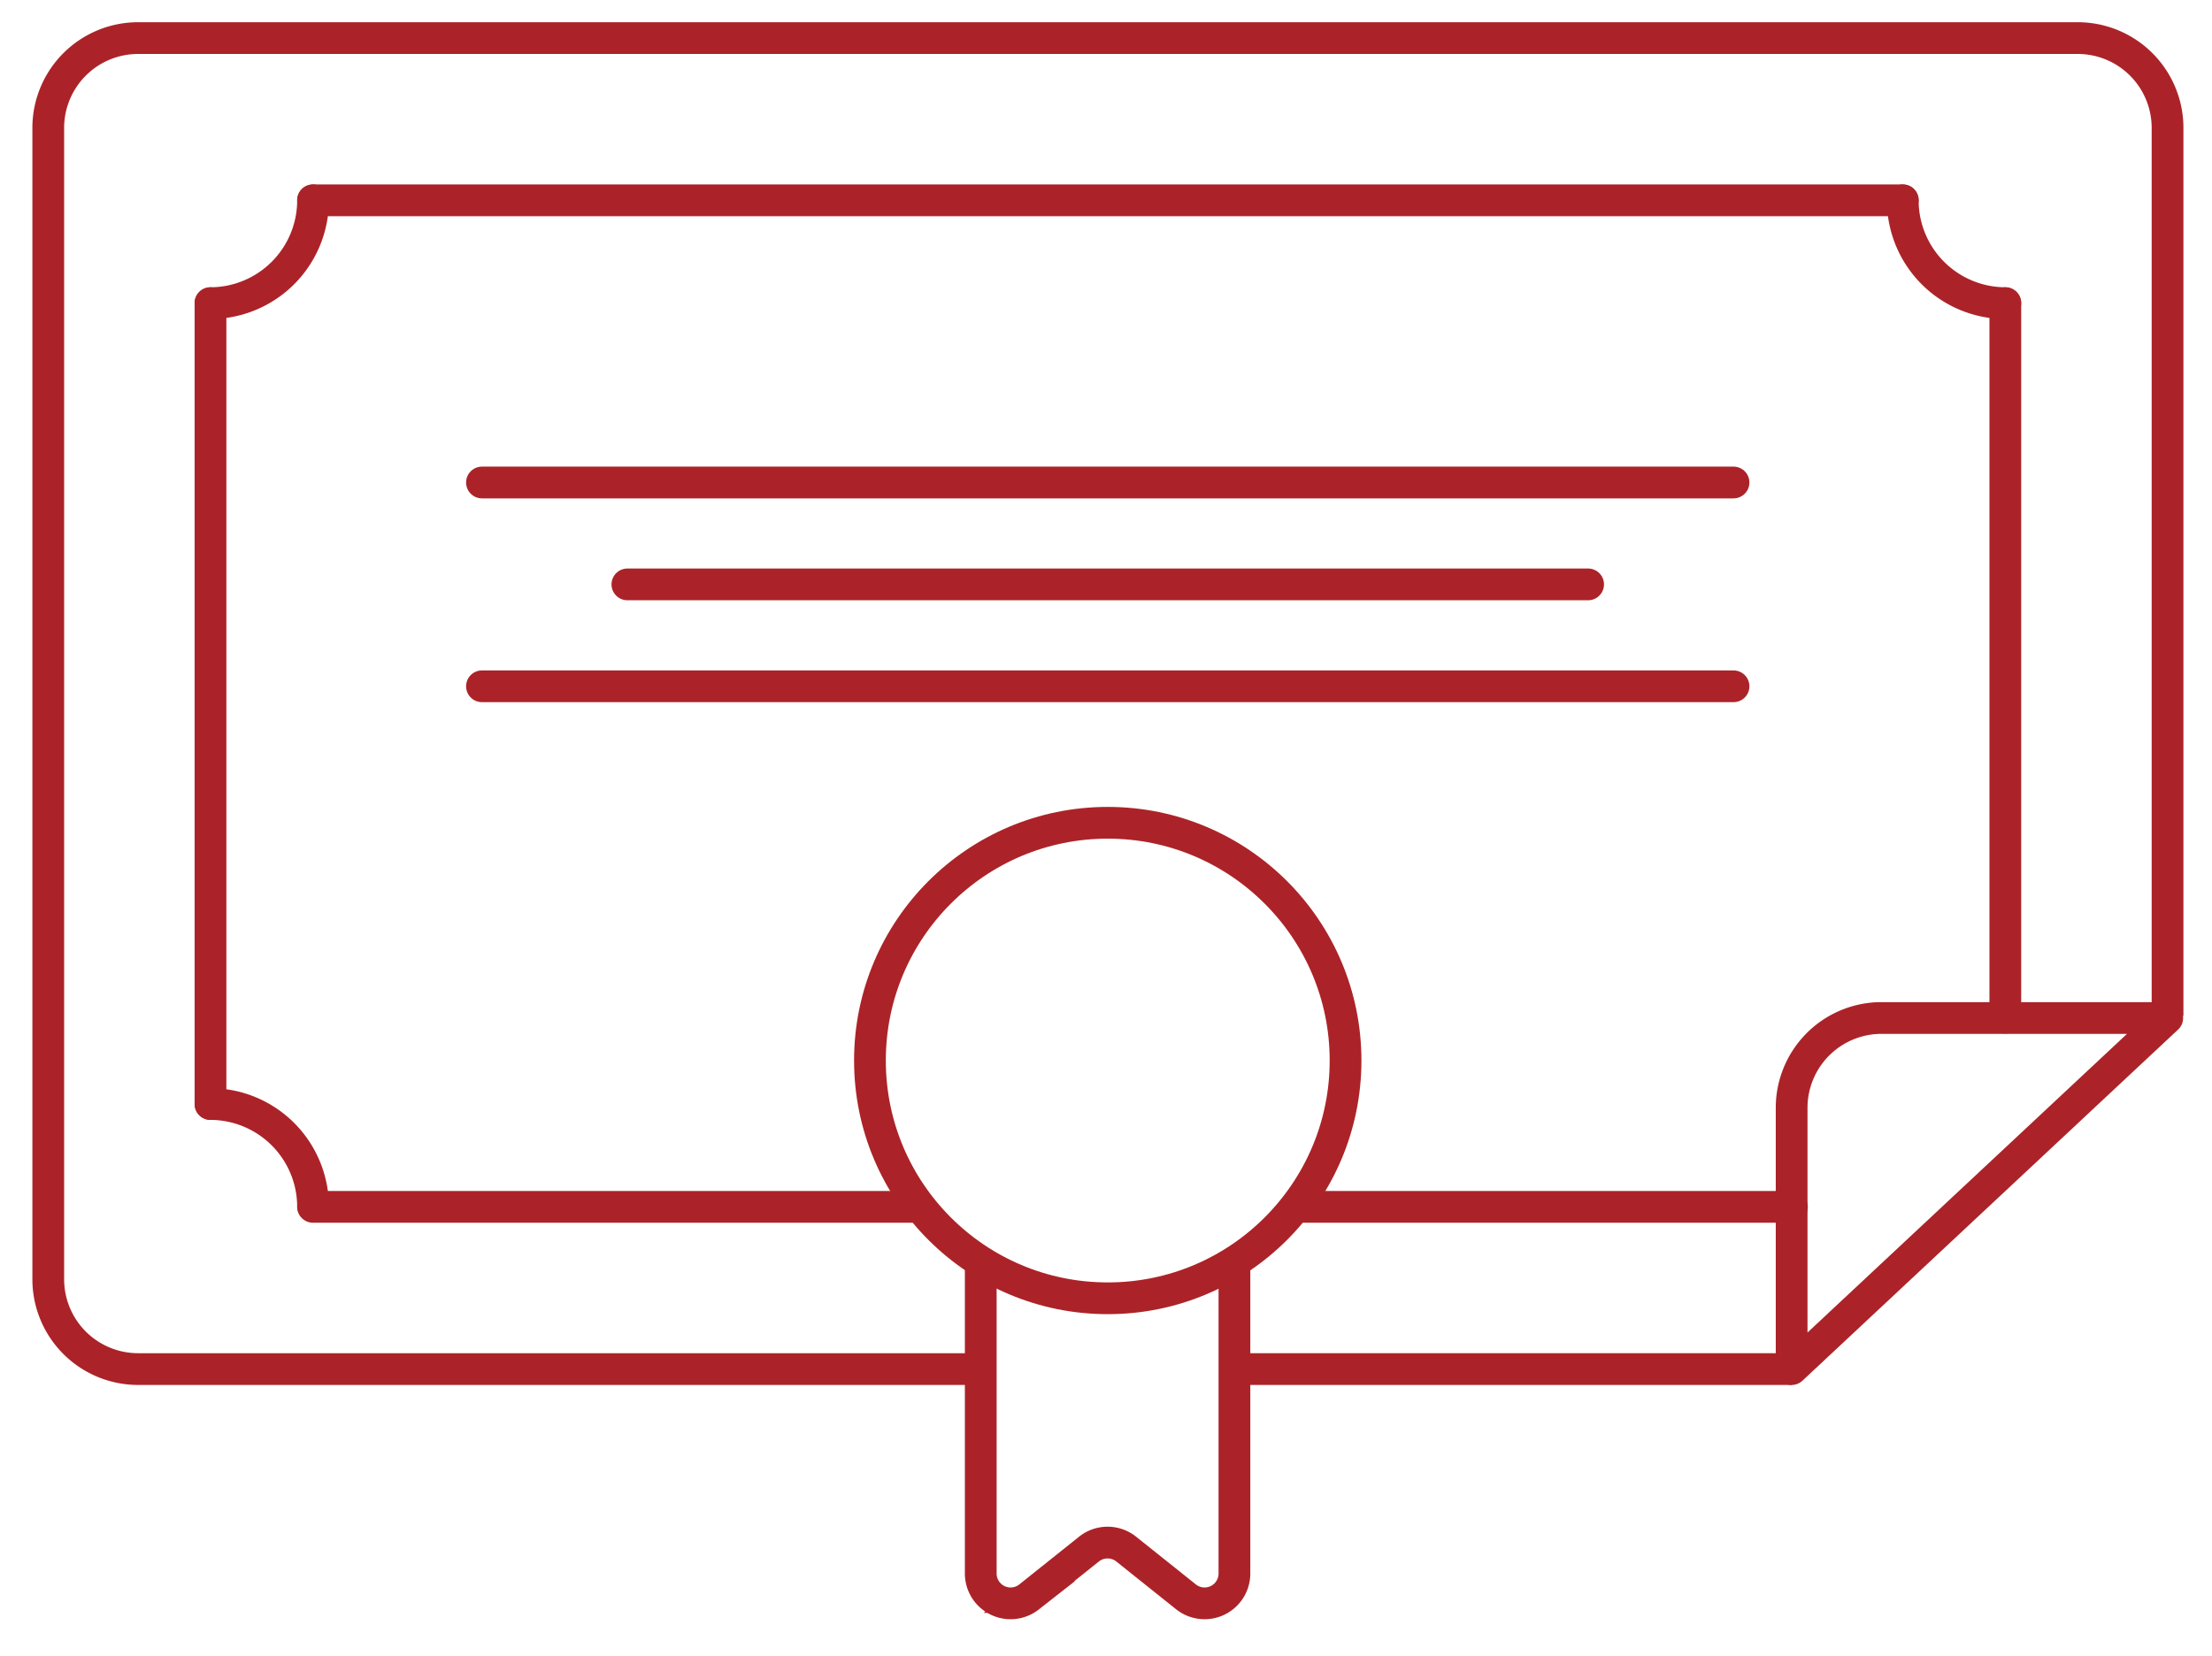 <?xml version="1.0" encoding="utf-8"?>
<svg id="Ebene_1" data-name="Ebene 1" xmlns="http://www.w3.org/2000/svg" viewBox="0 0 69.67 52.17"><defs><style>.cls-1,.cls-2,.cls-3{fill:none;stroke:#ab2328;}.cls-1,.cls-3{stroke-linecap:round;}.cls-1,.cls-2{stroke-miterlimit:10;}.cls-3{stroke-linejoin:round;}</style></defs><title>dc1_website-icons_Neu</title><line class="cls-1" x1="15.18" y1="15.2" x2="54.6" y2="15.2"/><line class="cls-1" x1="15.18" y1="21.62" x2="54.6" y2="21.62"/><line class="cls-1" x1="19.76" y1="18.41" x2="50.02" y2="18.41"/><path class="cls-2" d="M30.9,43.13H4.35A2.83,2.83,0,0,1,1.52,40.3V4A2.83,2.83,0,0,1,4.35,1.2H65.44A2.83,2.83,0,0,1,68.27,4v28"/><line class="cls-2" x1="56.44" y1="43.13" x2="38.88" y2="43.13"/><path class="cls-3" d="M56.43,43.13V34.9a2.83,2.83,0,0,1,2.83-2.83h9Z"/><line class="cls-3" x1="6.63" y1="34.78" x2="6.63" y2="9.55"/><line class="cls-3" x1="63.16" y1="32.06" x2="63.16" y2="9.55"/><line class="cls-3" x1="59.93" y1="6.31" x2="9.86" y2="6.31"/><line class="cls-3" x1="28.86" y1="38.02" x2="9.86" y2="38.02"/><line class="cls-3" x1="56.44" y1="38.02" x2="40.94" y2="38.02"/><path class="cls-3" d="M6.63,9.55A3.24,3.24,0,0,0,9.86,6.31"/><path class="cls-3" d="M59.93,6.31a3.24,3.24,0,0,0,3.23,3.24"/><path class="cls-3" d="M6.63,34.78A3.24,3.24,0,0,1,9.86,38"/><path class="cls-2" d="M38.88,39.89v9.69a.94.94,0,0,1-1.52.73L35.47,48.8a.94.94,0,0,0-1.17,0l-1.89,1.51a.94.94,0,0,1-1.52-.73V39.89"/><circle class="cls-2" cx="34.89" cy="33.41" r="7.49"/></svg>
